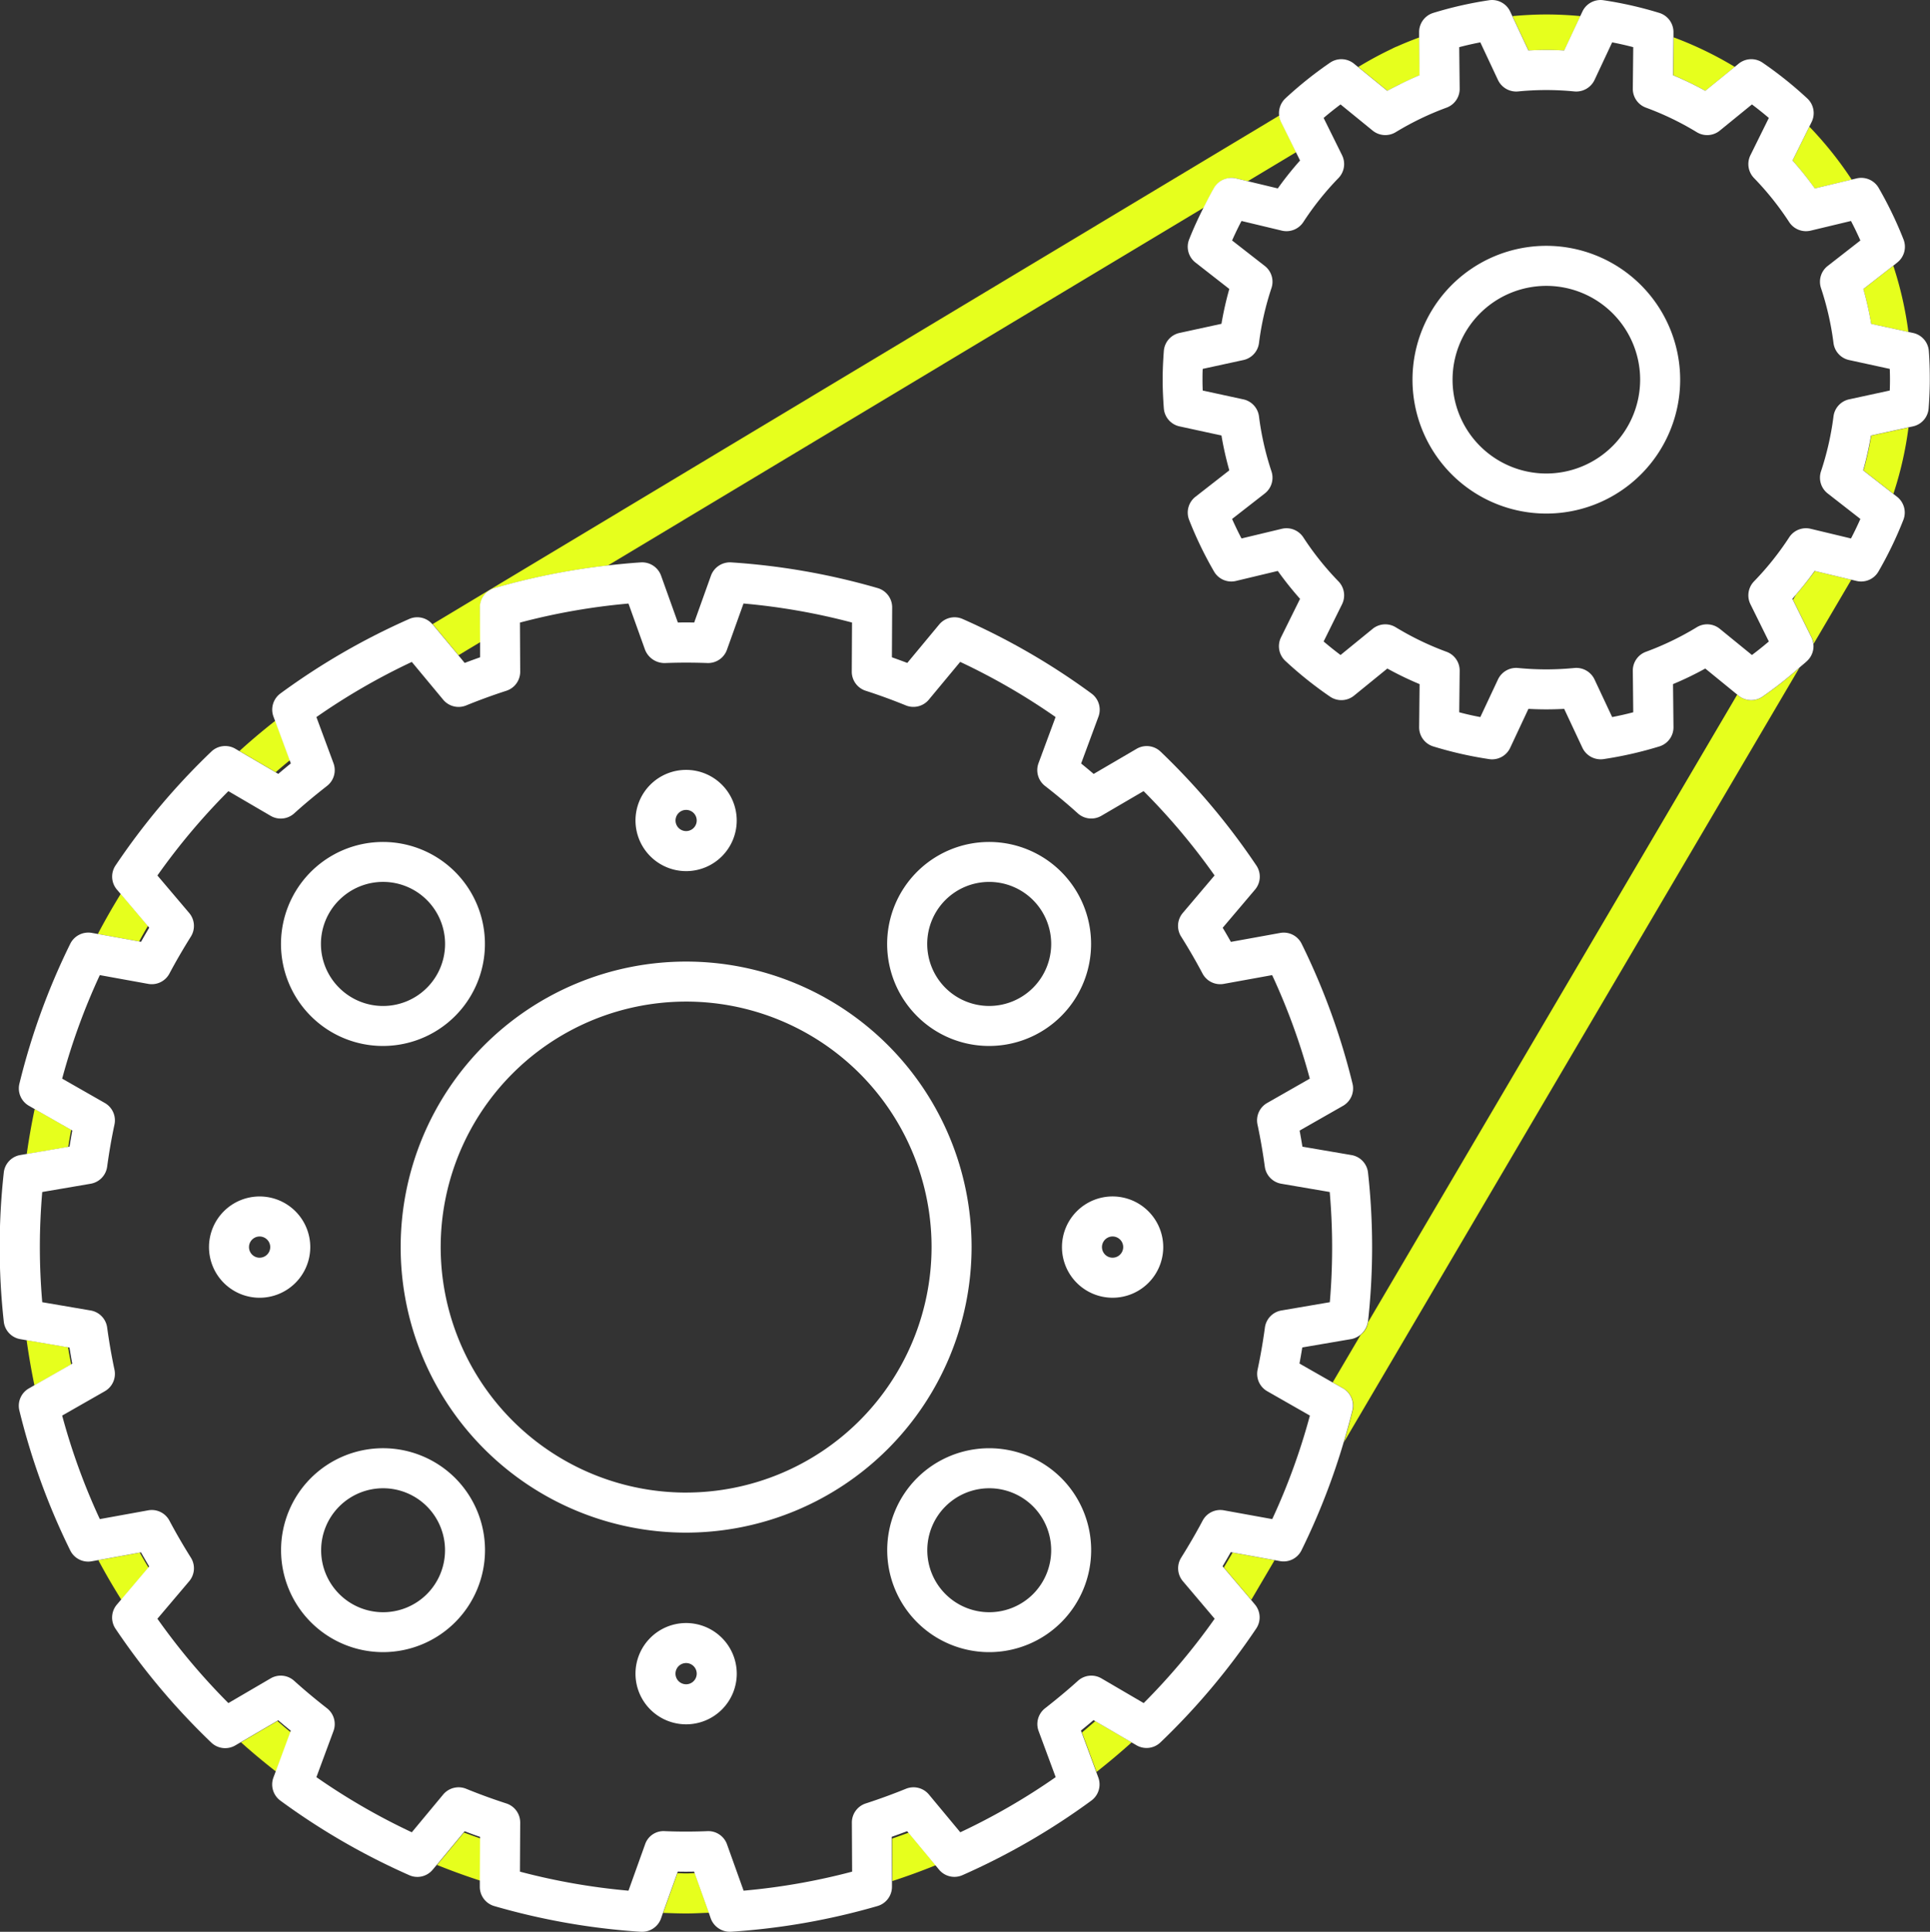 <svg xmlns="http://www.w3.org/2000/svg" width="98.42" height="98.488" viewBox="0 0 98.42 98.488">
  <rect x="0" y="0" width="98.42" height="98.488" fill="#333333" stroke="none"/>
  <g id="Group_42582" data-name="Group 42582" transform="translate(-2844.705 -1118.719)">
    <path id="Path_33196" data-name="Path 33196" d="M2880.138,1214.218l.723,2.018c-.389.013-.776.037-1.167.037s-.781-.016-1.171-.03l.726-2.023c.148,0,.295.012.445.012S2879.99,1214.22,2880.138,1214.218Zm-31.8-37.9-1.864-1.062q-.241,1.141-.405,2.3l2.116-.362C2848.228,1176.9,2848.278,1176.608,2848.334,1176.316Zm3.5,21.557-2.119.385q.552,1.032,1.175,2.02l1.387-1.636C2852.122,1198.389,2851.976,1198.131,2851.831,1197.873Zm16.525,14.272-1.372,1.652q1.082.438,2.2.8l.011-2.151Q2868.773,1212.3,2868.356,1212.145Zm-9.509-5.687-1.86,1.087c.577.52,1.176,1.015,1.789,1.495l.743-2.01C2859.292,1206.844,2859.07,1206.65,2858.847,1206.458Zm-6.6-40.533-1.39-1.639q-.621,1.005-1.171,2.05l2.107.382C2851.942,1166.452,2852.094,1166.188,2852.249,1165.925Zm-4.075,21.478-2.117-.362c.11.778.242,1.549.4,2.309l1.871-1.067C2848.276,1187.99,2848.221,1187.7,2848.174,1187.4Zm89.076-59.078,1.877-.45a18.671,18.671,0,0,0-2.158-2.7l-.855,1.727A16.933,16.933,0,0,1,2937.25,1128.325Zm-5.583-4.978,1.5-1.218a18.555,18.555,0,0,0-3.12-1.508l-.02,1.932A17,17,0,0,1,2931.667,1123.347Zm-63.586,28.775,1.11-.667-.01-1.765a1.021,1.021,0,0,1,.737-.986,34.965,34.965,0,0,1,5.776-1.154l30.4-18.252c.17-.338.341-.676.53-1a1.028,1.028,0,0,1,1.122-.482l.585.14,2.468-1.482-.759-1.534a1.032,1.032,0,0,1-.1-.335l-43.183,25.933c.009.01.021.015.029.026Zm72.045-16.892,1.892.411a18.5,18.5,0,0,0-.77-3.378l-1.526,1.19A17.108,17.108,0,0,1,2940.126,1135.23Zm-24.041-12.209a.967.967,0,0,1-.245-.089,1.033,1.033,0,0,0,.246.089c.333-.166.67-.324,1.013-.468l-.02-1.929c-.382.142-.762.293-1.137.461a1.97,1.97,0,0,0-.26.119,18.4,18.4,0,0,0-1.718.929l1.49,1.214C2915.661,1123.233,2915.873,1123.127,2916.085,1123.021Zm8.387-1.73.822-1.752c-.571-.053-1.149-.084-1.733-.084s-1.16.032-1.733.084l.821,1.752A16.818,16.818,0,0,1,2924.472,1121.291Zm-64.986,36.188-.746-2.016q-.947.741-1.831,1.544l1.849,1.081C2859,1157.88,2859.241,1157.679,2859.486,1157.479Zm76.778-8.405-.129.22.951,1.922a1.02,1.02,0,0,1,.1.324l1.922-3.267-1.854-.444C2936.942,1148.26,2936.61,1148.674,2936.264,1149.074Zm3.862-8.15a17.118,17.118,0,0,1-.4,1.777l1.528,1.192a18.231,18.231,0,0,0,.769-3.381Zm-6.762,13.265-.074-.06-18.826,32a1.007,1.007,0,0,1-.378.644l-1.427,2.424.532.3a1.021,1.021,0,0,1,.486,1.129c-.132.541-.283,1.078-.441,1.613l23.226-39.479a19.477,19.477,0,0,1-1.878,1.476A1.022,1.022,0,0,1,2933.364,1154.189Zm-26.257,44.446,1.4,1.649,1.19-2.023-2.14-.388Zm-16.914,13.822.011,2.162q1.122-.365,2.213-.807l-1.379-1.66C2890.758,1212.258,2890.476,1212.359,2890.193,1212.457Zm9.682-5.407.742,2.005q.918-.722,1.79-1.506l-1.853-1.083C2900.328,1206.662,2900.106,1206.861,2899.875,1207.05Z" fill="#e6ff1d"/>
    <g id="Group_42581" data-name="Group 42581">
      <path id="Path_33197" data-name="Path 33197" d="M2860.527,1182.3a2.582,2.582,0,1,0-2.582,2.582A2.585,2.585,0,0,0,2860.527,1182.3Zm-2.582.541a.541.541,0,1,1,.54-.541A.541.541,0,0,1,2857.945,1182.84Z" fill="#fff"/>
      <path id="Path_33198" data-name="Path 33198" d="M2879.694,1163.132a2.581,2.581,0,1,0-2.582-2.582A2.585,2.585,0,0,0,2879.694,1163.132Zm0-3.122a.54.54,0,1,1-.54.54A.541.541,0,0,1,2879.694,1160.01Z" fill="#fff"/>
      <path id="Path_33199" data-name="Path 33199" d="M2895.149,1172.045a5.2,5.2,0,1,0-3.68-1.522A5.187,5.187,0,0,0,2895.149,1172.045Zm-2.236-7.438a3.162,3.162,0,1,1,0,4.473A3.168,3.168,0,0,1,2892.913,1164.607Z" fill="#fff"/>
      <path id="Path_33200" data-name="Path 33200" d="M2864.238,1172.045a5.2,5.2,0,1,0-3.68-1.522A5.188,5.188,0,0,0,2864.238,1172.045Zm-2.236-7.438a3.163,3.163,0,1,1,0,4.473A3.154,3.154,0,0,1,2862,1164.607Z" fill="#fff"/>
      <path id="Path_33201" data-name="Path 33201" d="M2901.442,1179.717a2.582,2.582,0,1,0,2.582,2.582A2.585,2.585,0,0,0,2901.442,1179.717Zm0,3.123a.541.541,0,1,1,.54-.541A.541.541,0,0,1,2901.442,1182.84Z" fill="#fff"/>
      <path id="Path_33202" data-name="Path 33202" d="M2923.561,1131.252a6.825,6.825,0,1,0,6.824,6.825A6.833,6.833,0,0,0,2923.561,1131.252Zm0,11.608a4.783,4.783,0,1,1,4.783-4.783A4.788,4.788,0,0,1,2923.561,1142.86Z" fill="#fff"/>
      <path id="Path_33203" data-name="Path 33203" d="M2913.632,1177.609l-2.51-.429q-.068-.416-.143-.821l2.212-1.261a1.022,1.022,0,0,0,.486-1.129,34.832,34.832,0,0,0-2.595-7.133,1.016,1.016,0,0,0-1.1-.552l-2.508.455c-.134-.239-.273-.48-.418-.72l1.649-1.945a1.02,1.02,0,0,0,.069-1.228,35.171,35.171,0,0,0-4.885-5.806,1.022,1.022,0,0,0-1.222-.145l-2.191,1.281c-.206-.176-.418-.352-.639-.532l.884-2.389a1.022,1.022,0,0,0-.354-1.177,34.956,34.956,0,0,0-6.57-3.8,1.018,1.018,0,0,0-1.2.282l-1.625,1.957q-.391-.148-.784-.287l.013-2.542a1.024,1.024,0,0,0-.737-.986,35,35,0,0,0-7.476-1.311,1.031,1.031,0,0,0-1.027.675l-.856,2.391c-.276-.006-.552-.007-.832,0l-.857-2.391a1.029,1.029,0,0,0-1.027-.675c-.568.037-1.134.092-1.7.157a34.965,34.965,0,0,0-5.776,1.154,1.021,1.021,0,0,0-.737.986l.01,1.765,0,.777q-.395.139-.784.287l-.33-.4-1.3-1.56c-.008-.011-.02-.016-.029-.026a1.015,1.015,0,0,0-1.168-.256,34.985,34.985,0,0,0-6.571,3.8,1.022,1.022,0,0,0-.354,1.177l.077.208.746,2.016.062.165c-.222.18-.434.356-.639.532l-.151-.088-1.849-1.081-.192-.112a1.024,1.024,0,0,0-1.222.145,35.172,35.172,0,0,0-4.885,5.806,1.021,1.021,0,0,0,.069,1.229l.18.211,1.39,1.639.079.093c-.144.241-.284.481-.418.721l-.115-.021-2.107-.382-.286-.052a1.028,1.028,0,0,0-1.1.552,34.757,34.757,0,0,0-2.594,7.133,1.02,1.02,0,0,0,.485,1.129l.274.156,1.864,1.062.074.043q-.075.405-.143.821l-.084.014-2.116.362-.31.053a1.018,1.018,0,0,0-.842.9,34.687,34.687,0,0,0,0,7.586,1.018,1.018,0,0,0,.842.9l.3.052,2.117.362.091.015q.068.415.143.821l-.077.044-1.871,1.067-.264.151a1.018,1.018,0,0,0-.485,1.128,34.751,34.751,0,0,0,2.594,7.133,1.02,1.02,0,0,0,1.1.552l.31-.056,2.119-.385.079-.014c.135.24.275.48.418.72l-.054.063-1.387,1.636-.208.246a1.02,1.02,0,0,0-.069,1.228,35.213,35.213,0,0,0,4.885,5.806,1.024,1.024,0,0,0,1.222.145l.27-.158,1.86-1.087.062-.036c.205.175.417.352.639.532l-.029.076-.743,2.01-.113.3a1.022,1.022,0,0,0,.354,1.177,34.985,34.985,0,0,0,6.571,3.8,1.015,1.015,0,0,0,1.2-.282l.2-.239,1.372-1.652.055-.066c.261.1.523.2.784.286v.085l-.011,2.151,0,.307a1.021,1.021,0,0,0,.737.986,35,35,0,0,0,7.476,1.311l.066,0a1.023,1.023,0,0,0,.961-.677l.1-.287.726-2.023.029-.081c.276.006.555.006.832,0l.028.079.723,2.018.1.294a1.041,1.041,0,0,0,1.027.675,35,35,0,0,0,7.476-1.311,1.024,1.024,0,0,0,.737-.986l0-.289-.011-2.162v-.092c.26-.091.522-.187.784-.286l.061.073,1.379,1.66.185.224a1.017,1.017,0,0,0,1.2.282,35.009,35.009,0,0,0,6.57-3.8,1.022,1.022,0,0,0,.354-1.177l-.107-.288-.742-2.005-.036-.1c.222-.18.434-.357.64-.532l.075.044,1.853,1.083.263.154a1.023,1.023,0,0,0,1.222-.145,35.167,35.167,0,0,0,4.885-5.806,1.02,1.02,0,0,0-.069-1.228l-.2-.24-1.4-1.649-.048-.056c.144-.24.284-.48.418-.72l.078.014,2.14.388.29.053a1.017,1.017,0,0,0,1.1-.552,34.762,34.762,0,0,0,2.154-5.519c.158-.535.309-1.072.441-1.613a1.021,1.021,0,0,0-.486-1.129l-.532-.3-1.68-.958q.075-.405.143-.821l2.51-.429a1.067,1.067,0,0,0,.832-.86c0-.013.009-.024.01-.037a34.535,34.535,0,0,0,0-7.587A1.021,1.021,0,0,0,2913.632,1177.609Zm-1.113,7.5-2.47.422a1.022,1.022,0,0,0-.84.867c-.1.742-.227,1.466-.373,2.15a1.02,1.02,0,0,0,.492,1.1l2.175,1.241a32.754,32.754,0,0,1-1.92,5.278l-2.466-.447a1.016,1.016,0,0,0-1.084.526c-.331.623-.7,1.258-1.094,1.887a1.02,1.02,0,0,0,.086,1.2l1.621,1.914a33.2,33.2,0,0,1-3.619,4.3l-2.154-1.259a1.02,1.02,0,0,0-1.2.124c-.5.452-1.048.909-1.675,1.4a1.021,1.021,0,0,0-.33,1.159l.871,2.352a32.947,32.947,0,0,1-4.864,2.811l-1.6-1.925a1.022,1.022,0,0,0-1.169-.294c-.685.278-1.375.53-2.053.749a1.022,1.022,0,0,0-.707.977l.013,2.5a33.014,33.014,0,0,1-5.534.97l-.845-2.359a1.011,1.011,0,0,0-1-.676l-.131.005c-.638.023-1.283.023-1.92,0l-.129-.005a.99.99,0,0,0-1,.676l-.846,2.359a33.019,33.019,0,0,1-5.534-.97l.013-2.5a1.021,1.021,0,0,0-.707-.977c-.68-.22-1.371-.471-2.052-.749a1.023,1.023,0,0,0-1.169.294l-1.6,1.925a32.933,32.933,0,0,1-4.865-2.811l.871-2.352a1.02,1.02,0,0,0-.331-1.159c-.623-.487-1.17-.944-1.674-1.4a1.019,1.019,0,0,0-1.2-.124l-2.155,1.259a33.246,33.246,0,0,1-3.619-4.3l1.622-1.914a1.02,1.02,0,0,0,.085-1.2c-.394-.627-.762-1.261-1.094-1.887a1.018,1.018,0,0,0-1.084-.526l-2.466.447a32.728,32.728,0,0,1-1.92-5.278l2.175-1.241a1.02,1.02,0,0,0,.492-1.1c-.146-.684-.272-1.408-.373-2.15a1.022,1.022,0,0,0-.84-.867l-2.47-.422c-.081-.951-.122-1.893-.122-2.809s.041-1.859.122-2.809l2.47-.422a1.022,1.022,0,0,0,.84-.868c.1-.741.227-1.465.373-2.149a1.02,1.02,0,0,0-.492-1.1l-2.175-1.241a32.8,32.8,0,0,1,1.92-5.278l2.466.447a1.02,1.02,0,0,0,1.084-.526c.329-.621.7-1.256,1.095-1.888a1.022,1.022,0,0,0-.087-1.2l-1.621-1.912a33.238,33.238,0,0,1,3.619-4.3l2.155,1.259a1.022,1.022,0,0,0,1.2-.124c.5-.454,1.051-.912,1.674-1.4a1.02,1.02,0,0,0,.331-1.159l-.871-2.352a33.026,33.026,0,0,1,4.865-2.812l1.6,1.926a1.023,1.023,0,0,0,1.17.293c.673-.274,1.363-.526,2.051-.748a1.021,1.021,0,0,0,.707-.977l-.013-2.5a32.92,32.92,0,0,1,5.534-.97l.846,2.358a1.065,1.065,0,0,0,1.047.674c.69-.025,1.335-.027,2.128,0a1.019,1.019,0,0,0,1-.676l.845-2.358a32.916,32.916,0,0,1,5.534.97l-.013,2.5a1.022,1.022,0,0,0,.707.977c.686.221,1.375.473,2.052.748a1.022,1.022,0,0,0,1.17-.293l1.6-1.926a33.051,33.051,0,0,1,4.864,2.812l-.87,2.352a1.02,1.02,0,0,0,.33,1.159c.624.486,1.171.944,1.674,1.4a1.023,1.023,0,0,0,1.2.124l2.154-1.259a33.129,33.129,0,0,1,3.619,4.3l-1.621,1.913a1.02,1.02,0,0,0-.086,1.2c.4.635.766,1.271,1.094,1.889a1.02,1.02,0,0,0,1.084.526l2.466-.447a32.765,32.765,0,0,1,1.92,5.278l-2.175,1.241a1.02,1.02,0,0,0-.492,1.1c.146.684.272,1.408.373,2.149a1.022,1.022,0,0,0,.84.868l2.47.422c.081.949.123,1.89.123,2.809S2912.6,1184.159,2912.519,1185.108Z" fill="#fff"/>
      <path id="Path_33204" data-name="Path 33204" d="M2943.066,1136.617a1.019,1.019,0,0,0-.8-.922l-.247-.054-1.892-.411a17.108,17.108,0,0,0-.4-1.777l1.526-1.19.2-.158a1.021,1.021,0,0,0,.322-1.178,19.7,19.7,0,0,0-1.269-2.631,1.026,1.026,0,0,0-1.122-.482l-.254.061-1.877.45a16.933,16.933,0,0,0-1.136-1.423l.855-1.727.117-.237a1.022,1.022,0,0,0-.221-1.2,19.734,19.734,0,0,0-2.281-1.824,1.022,1.022,0,0,0-1.22.052l-.2.164-1.5,1.218a17,17,0,0,0-1.644-.794l.02-1.932,0-.258a1.022,1.022,0,0,0-.721-.986,19.549,19.549,0,0,0-2.847-.647,1.023,1.023,0,0,0-1.075.576l-.109.233-.822,1.752a16.818,16.818,0,0,0-1.823,0l-.821-1.752-.109-.233a1.021,1.021,0,0,0-1.075-.576,19.529,19.529,0,0,0-2.848.647,1.02,1.02,0,0,0-.72.986l0,.261.02,1.929c-.343.144-.68.3-1.013.468-.213.106-.425.212-.632.326l-1.49-1.214-.206-.168a1.024,1.024,0,0,0-1.22-.052,19.8,19.8,0,0,0-2.282,1.824,1.036,1.036,0,0,0-.221,1.2l.759,1.534.213.43a16.921,16.921,0,0,0-1.135,1.423l-1.546-.371-.585-.14a1.028,1.028,0,0,0-1.122.482c-.189.326-.36.664-.53,1-.269.534-.522,1.076-.739,1.63a1.019,1.019,0,0,0,.322,1.177l1.727,1.348a16.8,16.8,0,0,0-.4,1.777l-2.139.465a1.019,1.019,0,0,0-.8.922c-.041.552-.06,1.016-.06,1.46s.019.908.06,1.46a1.019,1.019,0,0,0,.8.922l2.139.465a16.8,16.8,0,0,0,.4,1.777l-1.727,1.347a1.023,1.023,0,0,0-.322,1.179,19.305,19.305,0,0,0,1.27,2.631,1.018,1.018,0,0,0,1.121.481l2.131-.51a17.08,17.08,0,0,0,1.135,1.423l-.972,1.964a1.021,1.021,0,0,0,.222,1.2,19.58,19.58,0,0,0,2.281,1.823,1.024,1.024,0,0,0,1.22-.051l1.7-1.383a16.717,16.717,0,0,0,1.645.795l-.023,2.19a1.02,1.02,0,0,0,.72.986,19.5,19.5,0,0,0,2.848.647.955.955,0,0,0,.151.012,1.021,1.021,0,0,0,.924-.589l.93-1.985a16.334,16.334,0,0,0,1.823,0l.931,1.986a1.03,1.03,0,0,0,1.075.576,19.518,19.518,0,0,0,2.847-.647,1.021,1.021,0,0,0,.721-.986l-.023-2.191a16.581,16.581,0,0,0,1.644-.794l1.623,1.323.074.06a1.022,1.022,0,0,0,1.22.051,19.477,19.477,0,0,0,1.878-1.476c.133-.117.272-.226.4-.347a1.03,1.03,0,0,0,.221-1.2l-.951-1.922-.021-.042c.052-.058.1-.119.15-.178.346-.4.678-.814.986-1.245l1.854.444.277.066a1.019,1.019,0,0,0,1.121-.481,19.54,19.54,0,0,0,1.27-2.631,1.023,1.023,0,0,0-.322-1.179l-.2-.155-1.528-1.192a17.118,17.118,0,0,0,.4-1.777l1.893-.412.246-.053a1.018,1.018,0,0,0,.8-.922c.04-.538.059-1.016.059-1.46S2943.106,1137.155,2943.066,1136.617Zm-1.993,2.012-2.069.449a1.02,1.02,0,0,0-.8.87,14.723,14.723,0,0,1-.637,2.8,1.021,1.021,0,0,0,.34,1.128l1.668,1.3q-.224.506-.479.995l-2.059-.493a1.021,1.021,0,0,0-1.093.436,14.829,14.829,0,0,1-1.793,2.245,1.023,1.023,0,0,0-.183,1.165l.939,1.9c-.282.239-.57.47-.862.689l-1.639-1.335a1.015,1.015,0,0,0-1.176-.079,14.838,14.838,0,0,1-2.59,1.25,1.018,1.018,0,0,0-.67.968l.022,2.116q-.532.14-1.075.244l-.9-1.919a1.028,1.028,0,0,0-1.023-.583,14.636,14.636,0,0,1-2.877,0,1.025,1.025,0,0,0-1.023.584l-.9,1.918q-.543-.1-1.076-.244l.023-2.116a1.018,1.018,0,0,0-.67-.968,14.782,14.782,0,0,1-2.591-1.25,1.021,1.021,0,0,0-1.176.079l-1.638,1.335c-.293-.219-.581-.45-.863-.689l.94-1.9a1.024,1.024,0,0,0-.183-1.165,14.829,14.829,0,0,1-1.793-2.245,1.025,1.025,0,0,0-1.093-.436l-2.059.493c-.17-.326-.331-.658-.48-.994l1.668-1.3a1.02,1.02,0,0,0,.34-1.128,14.645,14.645,0,0,1-.636-2.8,1.021,1.021,0,0,0-.8-.87l-2.07-.449c-.007-.193-.011-.375-.011-.552s0-.36.011-.552l2.07-.45a1.019,1.019,0,0,0,.8-.869,14.645,14.645,0,0,1,.636-2.8,1.02,1.02,0,0,0-.34-1.128l-1.668-1.3c.149-.336.31-.668.48-.994l2.058.493a1.027,1.027,0,0,0,1.094-.436,14.842,14.842,0,0,1,1.793-2.245,1.024,1.024,0,0,0,.183-1.165l-.94-1.9q.422-.36.863-.689l1.638,1.335a1.023,1.023,0,0,0,1.176.079,14.811,14.811,0,0,1,2.592-1.25,1.019,1.019,0,0,0,.669-.969l-.023-2.115q.532-.14,1.076-.244l.9,1.918a1.029,1.029,0,0,0,1.023.584,14.561,14.561,0,0,1,2.877,0,1.033,1.033,0,0,0,1.023-.583l.9-1.919q.542.105,1.075.244l-.022,2.115a1.019,1.019,0,0,0,.669.969,14.764,14.764,0,0,1,2.591,1.25,1.018,1.018,0,0,0,1.176-.079l1.639-1.335q.439.33.862.689l-.939,1.9a1.023,1.023,0,0,0,.183,1.165,14.842,14.842,0,0,1,1.793,2.245,1.024,1.024,0,0,0,1.093.436l2.059-.493q.255.489.479.994l-1.668,1.3a1.021,1.021,0,0,0-.34,1.128,14.721,14.721,0,0,1,.637,2.8,1.018,1.018,0,0,0,.8.869l2.069.45q.011.288.011.552C2941.084,1138.253,2941.08,1138.436,2941.073,1138.629Z" fill="#fff"/>
      <path id="Path_33205" data-name="Path 33205" d="M2879.694,1201.466a2.582,2.582,0,1,0,2.582,2.582A2.585,2.585,0,0,0,2879.694,1201.466Zm0,3.122a.541.541,0,1,1,.54-.54A.541.541,0,0,1,2879.694,1204.588Z" fill="#fff"/>
      <path id="Path_33206" data-name="Path 33206" d="M2860.558,1194.075a5.2,5.2,0,1,0,7.36,0A5.211,5.211,0,0,0,2860.558,1194.075Zm5.916,5.916a3.16,3.16,0,1,1,0-4.473A3.166,3.166,0,0,1,2866.474,1199.991Z" fill="#fff"/>
      <path id="Path_33207" data-name="Path 33207" d="M2891.469,1194.075a5.2,5.2,0,1,0,7.359,0A5.211,5.211,0,0,0,2891.469,1194.075Zm5.916,5.916a3.16,3.16,0,1,1,0-4.473A3.167,3.167,0,0,1,2897.385,1199.991Z" fill="#fff"/>
      <path id="Path_33208" data-name="Path 33208" d="M2894.251,1182.3a14.557,14.557,0,1,0-14.557,14.557A14.574,14.574,0,0,0,2894.251,1182.3Zm-14.557,12.515a12.516,12.516,0,1,1,12.516-12.515A12.53,12.53,0,0,1,2879.694,1194.814Z" fill="#fff"/>
    </g>
  </g>
</svg>

